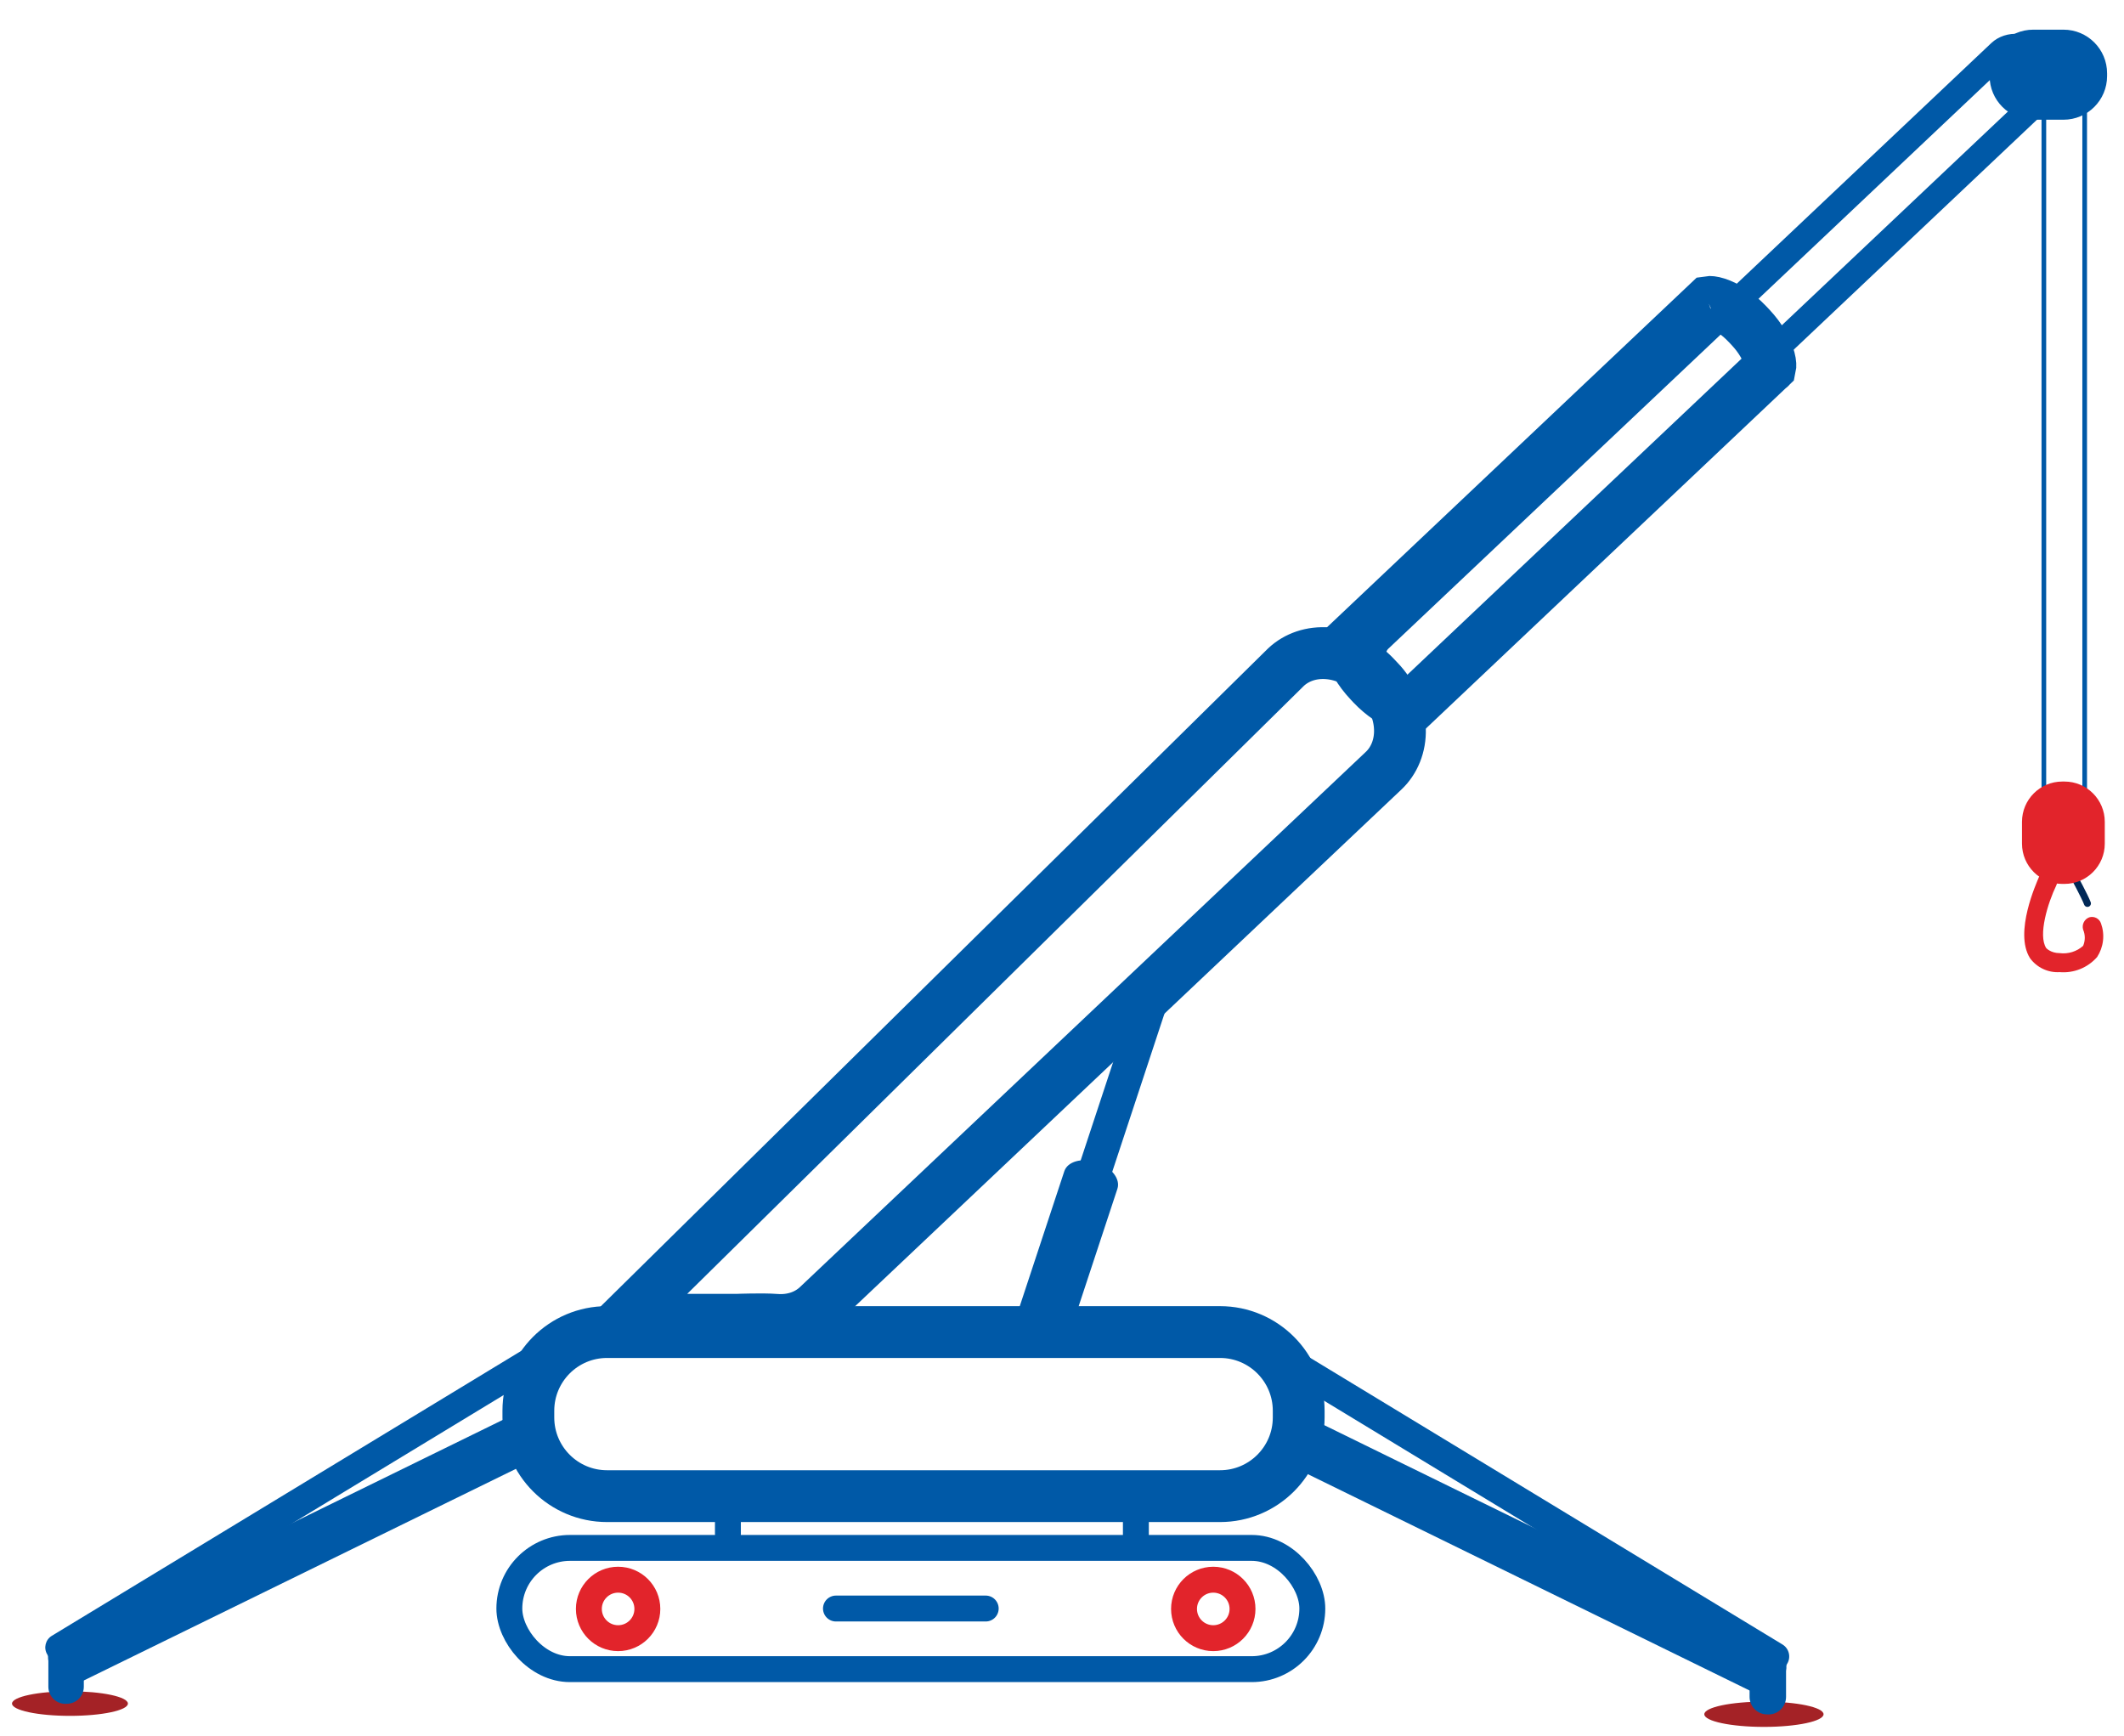 <svg width="82" height="67" viewBox="0 0 82 67" fill="none" xmlns="http://www.w3.org/2000/svg">
<path d="M28.102 59.204V57.496" stroke="#0059A7" stroke-linecap="round" stroke-linejoin="round"/>
<path d="M43.852 57.898V59.606" stroke="#0059A7" stroke-linecap="round" stroke-linejoin="round"/>
<path d="M23.863 63.234C24.487 63.234 24.992 62.729 24.992 62.105C24.992 61.482 24.487 60.977 23.863 60.977C23.24 60.977 22.734 61.482 22.734 62.105C22.734 62.729 23.24 63.234 23.863 63.234Z" stroke="#E2242B" stroke-linecap="round" stroke-linejoin="round"/>
<path d="M46.84 63.234C47.463 63.234 47.969 62.729 47.969 62.105C47.969 61.482 47.463 60.977 46.84 60.977C46.216 60.977 45.711 61.482 45.711 62.105C45.711 62.729 46.216 63.234 46.84 63.234Z" stroke="#E2242B" stroke-linecap="round" stroke-linejoin="round"/>
<path d="M32.273 62.09H38.055" stroke="#0059A7" stroke-linecap="round" stroke-linejoin="round"/>
<path d="M79.515 37.525C79.295 37.538 79.074 37.496 78.874 37.401C78.674 37.307 78.501 37.164 78.371 36.985C77.745 35.992 78.63 34.07 78.716 33.854C78.759 33.766 78.836 33.698 78.929 33.665C79.022 33.633 79.124 33.639 79.213 33.682C79.302 33.725 79.37 33.801 79.402 33.894C79.435 33.987 79.429 34.09 79.386 34.178C79.062 34.848 78.673 36.1 78.997 36.596C78.997 36.596 79.17 36.791 79.515 36.791C79.678 36.812 79.843 36.797 79.999 36.749C80.156 36.7 80.3 36.619 80.422 36.51C80.464 36.411 80.486 36.305 80.486 36.197C80.486 36.09 80.464 35.983 80.422 35.884C80.394 35.789 80.403 35.688 80.447 35.6C80.491 35.511 80.567 35.443 80.66 35.409C80.751 35.382 80.85 35.391 80.935 35.436C81.019 35.48 81.083 35.556 81.113 35.647C81.189 35.859 81.216 36.087 81.189 36.312C81.163 36.537 81.085 36.752 80.962 36.942C80.783 37.146 80.559 37.305 80.308 37.406C80.057 37.507 79.785 37.548 79.515 37.525Z" fill="#E2242B"/>
<path d="M80.07 33.836C80.07 33.836 80.481 34.592 80.588 34.872" stroke="#002856" stroke-width="0.27" stroke-miterlimit="10" stroke-linecap="round"/>
<path d="M79.705 2.891H79.683C79.254 2.891 78.906 3.239 78.906 3.668V30.506C78.906 30.936 79.254 31.284 79.683 31.284H79.705C80.134 31.284 80.482 30.936 80.482 30.506V3.668C80.482 3.239 80.134 2.891 79.705 2.891Z" stroke="#0059A7" stroke-width="0.18" stroke-miterlimit="10"/>
<path d="M53.253 24.679L77.217 2.029C77.557 1.707 78.211 1.704 78.678 2.198L78.752 2.277C79.219 2.771 79.179 3.423 78.839 3.745L54.876 26.395C54.535 26.717 53.881 26.72 53.415 26.226L53.34 26.147C52.873 25.654 52.913 25.001 53.253 24.679Z" stroke="#0059A7"/>
<path d="M52.133 25.093C52.083 24.901 52.092 24.804 52.1 24.768L65.964 11.657C66.001 11.651 66.097 11.648 66.287 11.709C66.62 11.816 67.056 12.08 67.467 12.514L67.571 12.624C67.982 13.059 68.221 13.509 68.309 13.848C68.36 14.04 68.351 14.137 68.343 14.173L54.479 27.284C54.442 27.29 54.346 27.293 54.156 27.232C53.822 27.125 53.386 26.861 52.975 26.427L52.872 26.317C52.461 25.882 52.221 25.432 52.133 25.093ZM65.946 11.662C65.946 11.662 65.948 11.661 65.951 11.66C65.948 11.661 65.946 11.662 65.946 11.662ZM68.337 14.191C68.337 14.191 68.338 14.189 68.34 14.185C68.338 14.189 68.338 14.191 68.337 14.191ZM54.497 27.279C54.497 27.279 54.495 27.28 54.491 27.281C54.495 27.279 54.497 27.279 54.497 27.279ZM52.103 24.756C52.104 24.752 52.105 24.75 52.105 24.75C52.105 24.75 52.105 24.752 52.103 24.756Z" stroke="#0059A7" stroke-width="2"/>
<path d="M44.042 37.762L41.165 46.476C41.057 46.804 41.235 47.158 41.563 47.267L41.604 47.28C41.933 47.389 42.287 47.21 42.395 46.882L45.272 38.168C45.38 37.84 45.202 37.486 44.874 37.377L44.833 37.364C44.504 37.255 44.15 37.434 44.042 37.762Z" fill="#0059A7"/>
<path d="M41.089 45.211L39.224 50.859C39.1 51.235 39.45 51.688 40.005 51.871L40.046 51.884C40.6 52.068 41.151 51.911 41.275 51.536L43.139 45.888C43.264 45.512 42.914 45.059 42.359 44.876L42.318 44.863C41.764 44.679 41.213 44.835 41.089 45.211Z" fill="#0059A7"/>
<path d="M28.513 50.942L28.489 50.943L26.118 50.943L24.266 50.772L49.649 25.75C50.056 25.369 50.631 25.165 51.274 25.218C51.925 25.271 52.583 25.587 53.084 26.117L53.234 26.276L53.238 26.28C53.487 26.54 53.686 26.841 53.825 27.163C53.963 27.485 54.037 27.818 54.046 28.142C54.056 28.465 54.001 28.771 53.892 29.044C53.783 29.317 53.621 29.556 53.417 29.749L31.616 50.365L31.609 50.372L31.602 50.379C31.399 50.578 31.152 50.733 30.873 50.831C30.593 50.929 30.282 50.971 29.956 50.946C29.676 50.924 29.291 50.925 29.006 50.93C28.858 50.932 28.724 50.935 28.628 50.938C28.579 50.94 28.54 50.941 28.513 50.942Z" stroke="#0059A7" stroke-width="2"/>
<path d="M68.099 66.659C69.371 66.659 70.401 66.44 70.401 66.171C70.401 65.902 69.371 65.684 68.099 65.684C66.828 65.684 65.797 65.902 65.797 66.171C65.797 66.44 66.828 66.659 68.099 66.659Z" fill="#A42226"/>
<path d="M49.757 56.544L67.662 65.311C68.073 65.513 68.593 65.295 68.823 64.824L68.859 64.751C69.089 64.281 68.943 63.737 68.531 63.536L50.627 54.768C50.216 54.567 49.696 54.785 49.466 55.255L49.43 55.328C49.2 55.798 49.346 56.343 49.757 56.544Z" fill="#0059A7"/>
<path d="M49.306 52.97L68.224 64.449C68.48 64.605 68.813 64.523 68.969 64.267L68.997 64.221C69.152 63.965 69.07 63.632 68.814 63.477L49.897 51.997C49.641 51.842 49.308 51.923 49.152 52.179L49.124 52.225C48.969 52.481 49.051 52.814 49.306 52.97Z" fill="#0059A7"/>
<path d="M68.222 66.177C68.042 66.177 67.87 66.106 67.743 65.979C67.616 65.852 67.545 65.68 67.545 65.5V64.363H68.953V65.5C68.953 65.594 68.934 65.687 68.897 65.773C68.859 65.859 68.805 65.936 68.736 65.999C68.667 66.063 68.586 66.112 68.498 66.142C68.409 66.173 68.315 66.185 68.222 66.177Z" fill="#0059A7"/>
<path d="M2.701 66.233C1.465 66.233 0.464 66.02 0.464 65.759C0.464 65.497 1.465 65.285 2.701 65.285C3.936 65.285 4.938 65.497 4.938 65.759C4.938 66.02 3.936 66.233 2.701 66.233Z" fill="#A42226"/>
<path d="M20.517 56.405L3.122 64.923C2.722 65.119 2.217 64.907 1.993 64.45L1.959 64.379C1.735 63.922 1.877 63.394 2.277 63.198L19.672 54.68C20.072 54.484 20.577 54.696 20.8 55.153L20.835 55.224C21.059 55.681 20.917 56.209 20.517 56.405Z" fill="#0059A7"/>
<path d="M20.955 52.933L2.575 64.086C2.326 64.237 2.003 64.158 1.852 63.909L1.825 63.864C1.674 63.616 1.753 63.292 2.002 63.142L20.382 51.988C20.63 51.837 20.954 51.916 21.105 52.165L21.132 52.21C21.283 52.458 21.204 52.782 20.955 52.933Z" fill="#0059A7"/>
<path d="M2.578 65.767C2.752 65.767 2.92 65.698 3.043 65.575C3.166 65.451 3.236 65.284 3.236 65.109V64.004H1.867V65.109C1.867 65.201 1.885 65.291 1.922 65.374C1.958 65.457 2.011 65.532 2.078 65.594C2.145 65.656 2.224 65.704 2.31 65.733C2.396 65.763 2.487 65.775 2.578 65.767Z" fill="#0059A7"/>
<path d="M23.436 51.418H47.1C48.778 51.418 50.138 52.778 50.138 54.456V54.715C50.138 56.392 48.778 57.752 47.1 57.752H23.436C21.758 57.752 20.398 56.392 20.398 54.715V54.456C20.398 52.778 21.758 51.418 23.436 51.418Z" stroke="#0059A7" stroke-width="2"/>
<path d="M79.663 1.145H78.497C77.567 1.145 76.812 1.899 76.812 2.829V2.937C76.812 3.867 77.567 4.621 78.497 4.621H79.663C80.593 4.621 81.347 3.867 81.347 2.937V2.829C81.347 1.899 80.593 1.145 79.663 1.145Z" fill="#0059A7"/>
<path d="M79.704 30.168H79.617C78.758 30.168 78.062 30.864 78.062 31.723V32.565C78.062 33.423 78.758 34.119 79.617 34.119H79.704C80.562 34.119 81.258 33.423 81.258 32.565V31.723C81.258 30.864 80.562 30.168 79.704 30.168Z" fill="#E2242B"/>
<rect x="19.664" y="59.75" width="31" height="4.68" rx="2.34" stroke="#0059A7"/>
</svg>

